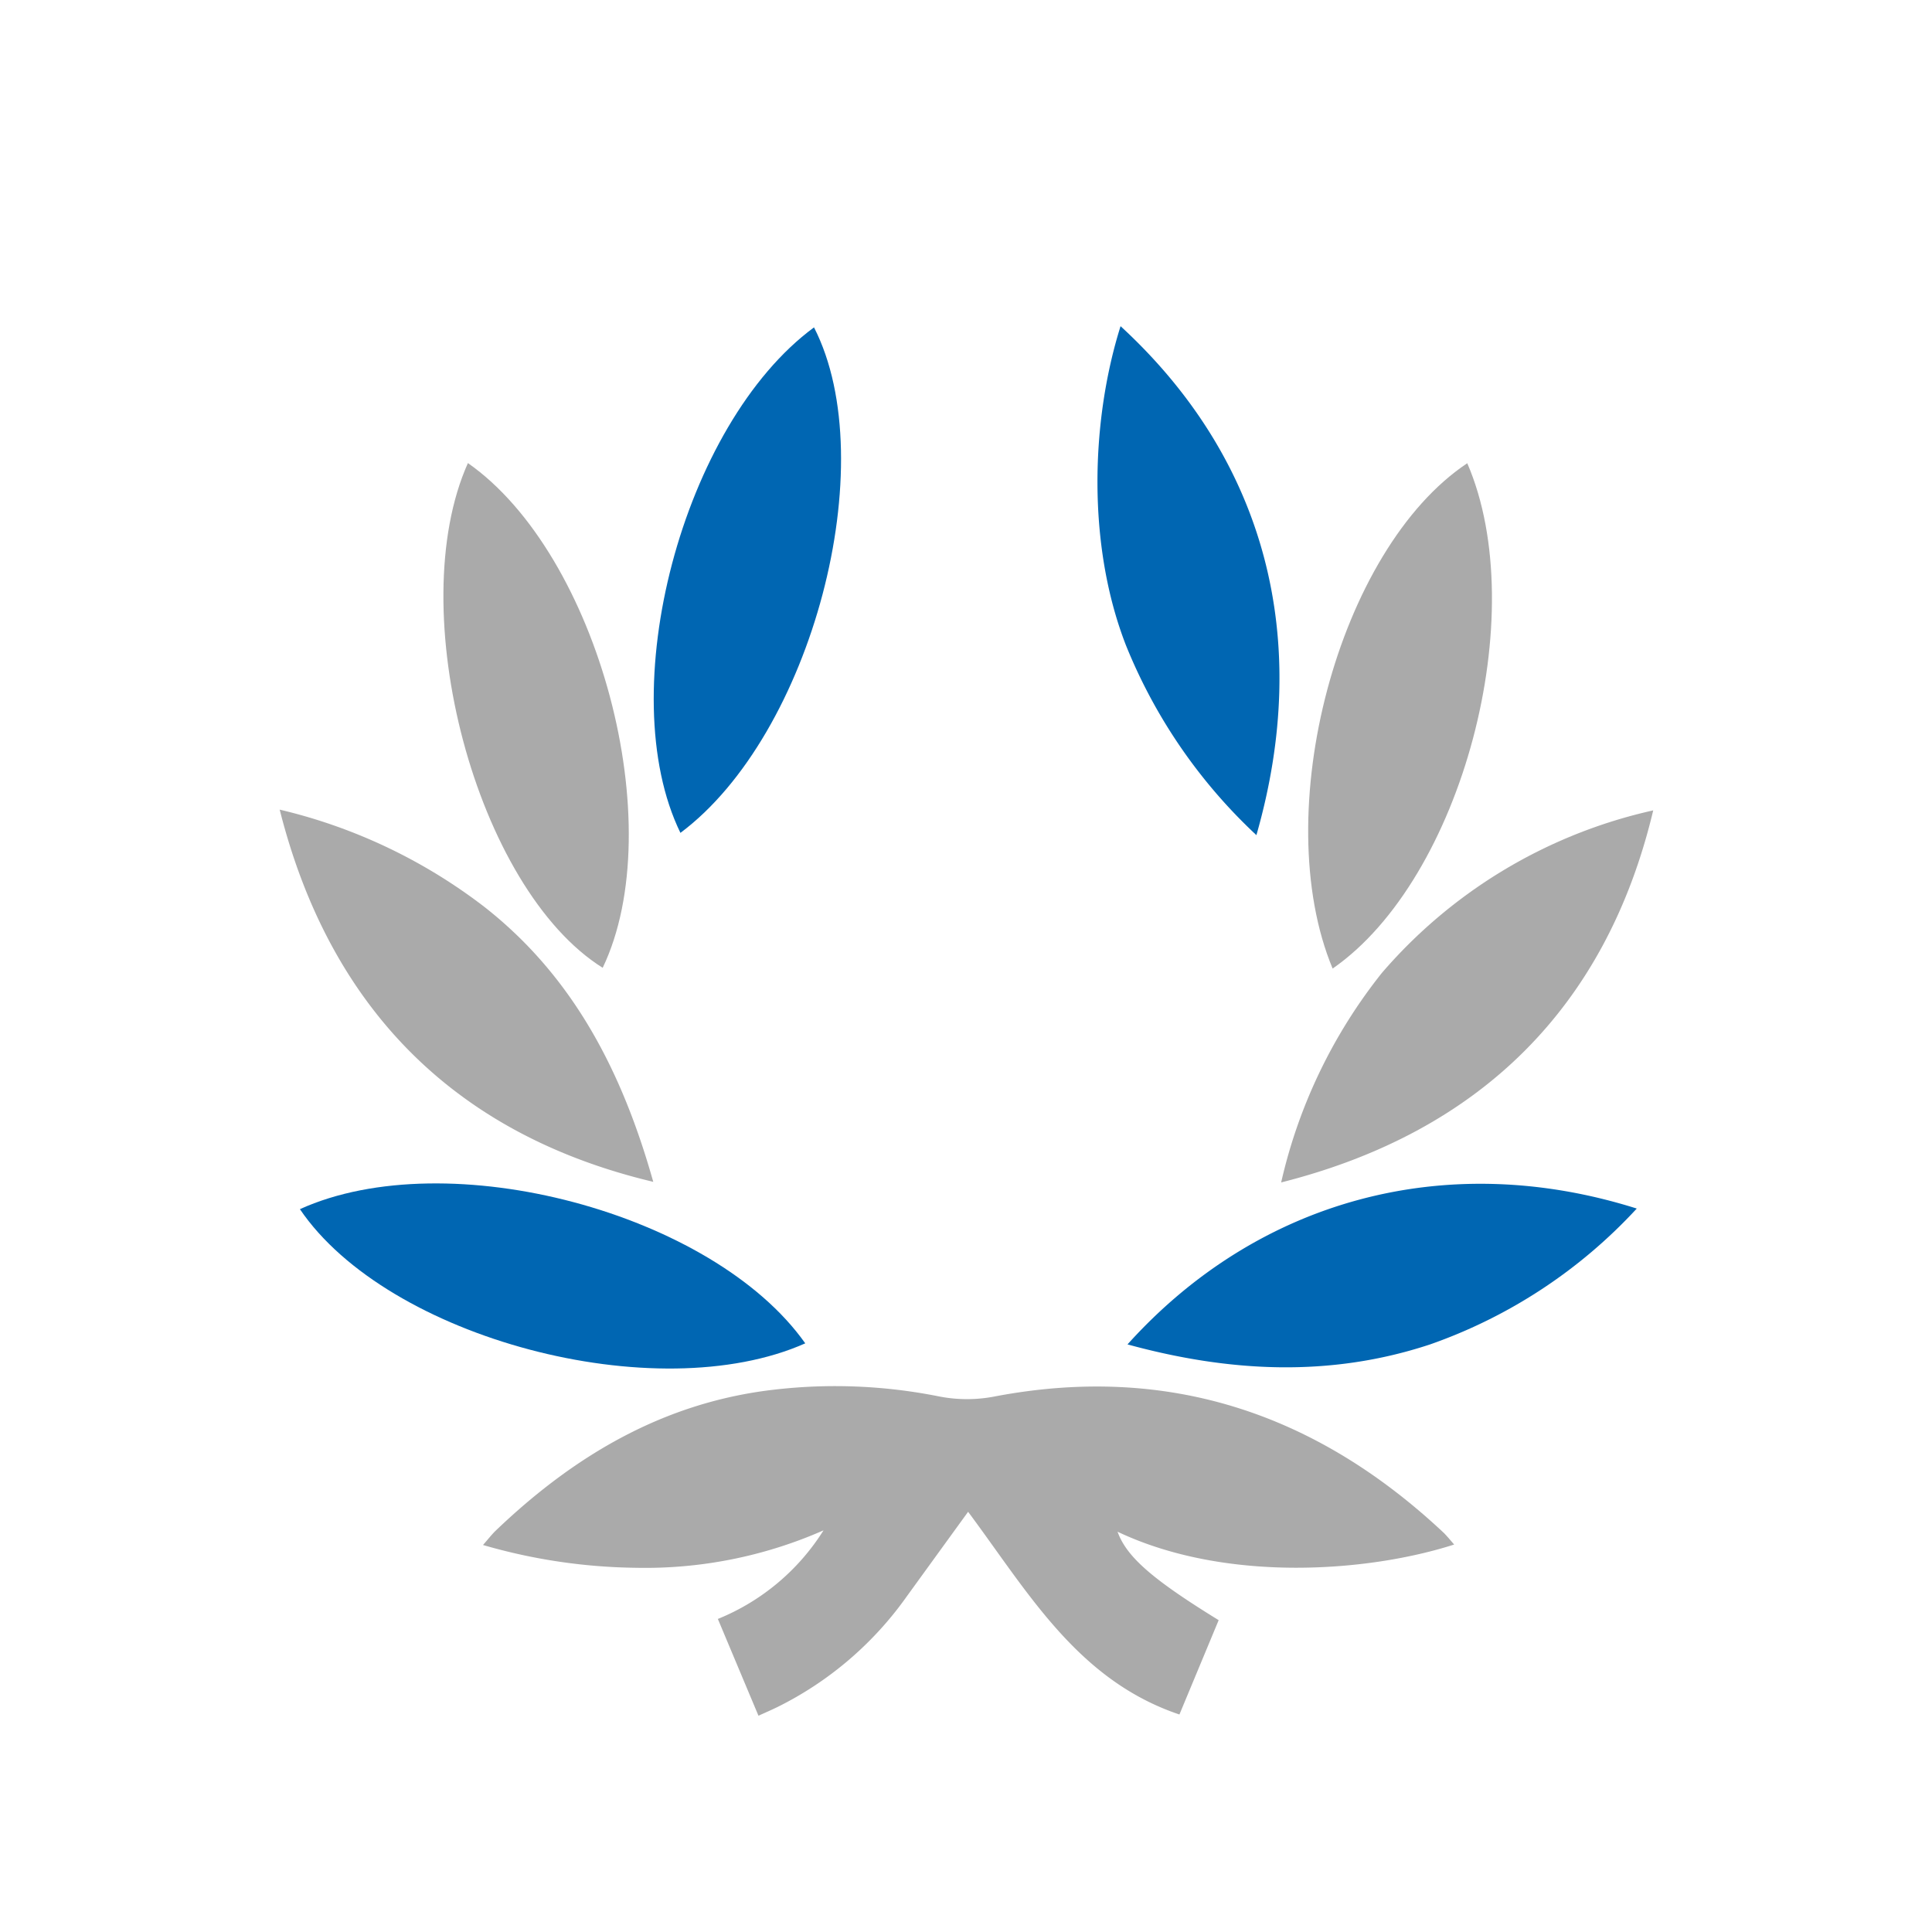 <?xml version="1.0" encoding="UTF-8"?> <svg xmlns="http://www.w3.org/2000/svg" id="Layer_1" data-name="Layer 1" viewBox="0 0 128 128"><defs><style>.cls-1{fill:#aaa;}.cls-2{fill:#0066b2;}</style></defs><title>FInance copy 7</title><path class="cls-1" d="M96.34,102.33c-5.66,1.82-15.11,2.56-22.3-.85.6,1.66,2.28,3.14,6.7,5.86l-2.6,6.25c-6.74-2.27-10-8.06-14-13.43l-4.06,5.6a23,23,0,0,1-8.56,7.33c-.39.19-.78.36-1.27.58l-2.69-6.41a14.86,14.86,0,0,0,7-5.87,29.32,29.32,0,0,1-12.44,2.48A37.76,37.76,0,0,1,32,102.36c.31-.35.54-.65.8-.91,5.21-5,11.17-8.54,18.48-9.38a35,35,0,0,1,10.9.44,9.63,9.63,0,0,0,3.77,0c11.49-2.17,21.32,1.16,29.74,9.08C95.88,101.79,96.06,102,96.34,102.33Z"></path><path class="cls-2" d="M74.7,89.07c8.62-9.57,21.07-13,33.74-9a33.84,33.84,0,0,1-13.69,9C88.1,91.27,81.42,90.91,74.7,89.07Z"></path><path class="cls-1" d="M39.93,64.12C31.55,58.87,26.64,40.43,31,30.68,39.66,36.74,44.44,54.7,39.93,64.12Z"></path><path class="cls-2" d="M74.24,21.61c9.62,8.85,12.72,20.74,9,33.72A35.19,35.19,0,0,1,74.6,42.76C72,36.09,72.28,27.84,74.24,21.61Z"></path><path class="cls-2" d="M53.35,89c-9.89,4.39-27.68-.33-33.48-8.89C29.66,75.67,47.23,80.34,53.35,89Z"></path><path class="cls-2" d="M53.93,21.69c4.61,9-.15,27-8.85,33.49C40.53,45.84,45.21,28.11,53.93,21.69Z"></path><path class="cls-1" d="M88.29,64.17c-4.29-10.31.37-27.79,8.92-33.48C101.53,40.68,96.86,58.23,88.29,64.17Z"></path><path class="cls-1" d="M109.53,53.69C106.44,66.67,98.1,75,84.88,78.34a34.52,34.52,0,0,1,6.68-13.89A33.25,33.25,0,0,1,109.53,53.69Z"></path><path class="cls-1" d="M43.28,78.3C30.11,75.17,21.84,66.76,18.53,53.64a35.66,35.66,0,0,1,13.53,6.42C38,64.7,41.24,71.05,43.28,78.3Z"></path></svg> 